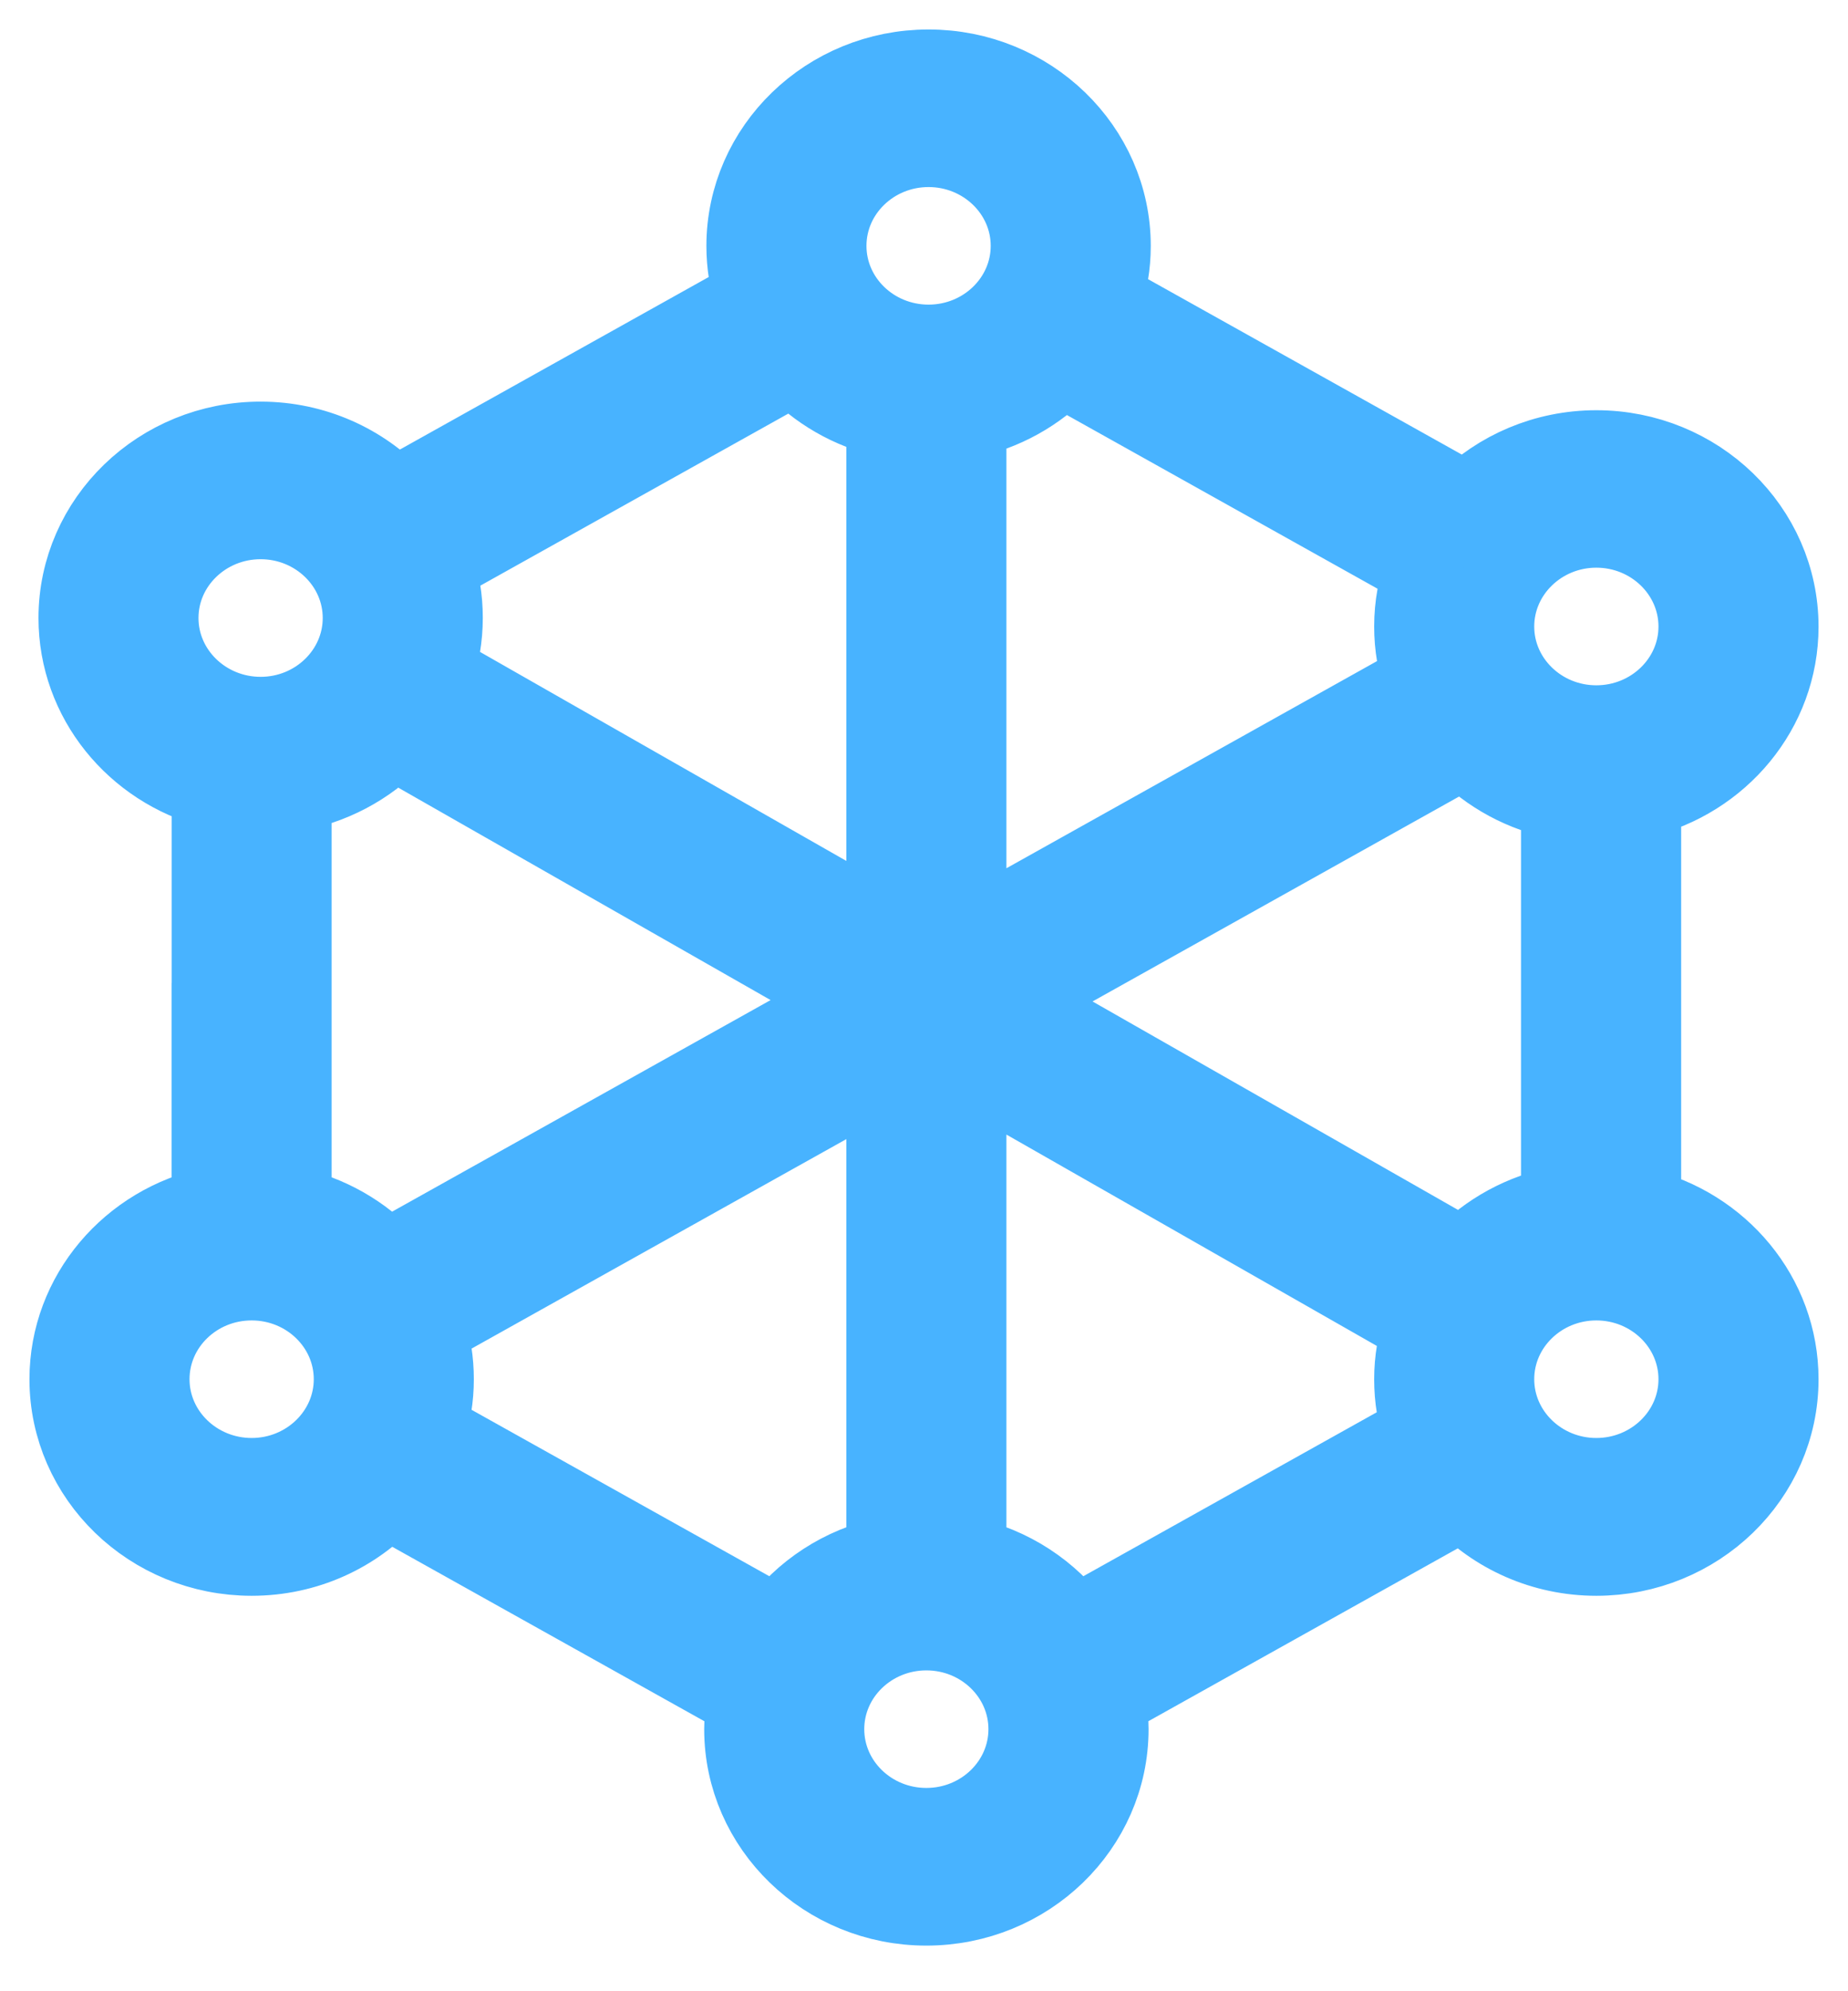 <svg width="26" height="28" viewBox="0 0 26 28" fill="none" xmlns="http://www.w3.org/2000/svg">
<path d="M5.53 10.36L12.033 14.068L5.432 17.756C5.081 17.377 4.612 17.105 4.08 16.992V13.885V11.115C4.647 11.024 5.153 10.75 5.528 10.36H5.53ZM21.985 11.225V16.979C21.438 17.08 20.953 17.35 20.59 17.731L14.18 14.077L20.605 10.487C20.965 10.86 21.445 11.125 21.985 11.225ZM3.538 17.982C3.538 17.982 3.539 17.982 3.541 17.982C3.541 17.982 3.542 17.982 3.543 17.982C4.347 17.983 5 18.616 5 19.394C5 20.172 4.345 20.806 3.541 20.806C2.736 20.806 2.081 20.173 2.081 19.394C2.081 18.615 2.734 17.983 3.538 17.982ZM5.967 18.666L12.493 15.02V21.913C11.858 22.047 11.314 22.408 10.953 22.907L5.967 20.122C6.04 19.892 6.081 19.648 6.081 19.395C6.081 19.142 6.042 18.897 5.967 18.668V18.666ZM13.033 22.903C13.838 22.903 14.492 23.536 14.492 24.315C14.492 25.094 13.838 25.727 13.033 25.727C12.228 25.727 11.574 25.094 11.574 24.315C11.574 23.536 12.228 22.903 13.033 22.903ZM13.574 21.913V14.946L20.044 18.636C19.964 18.875 19.919 19.13 19.919 19.395C19.919 19.66 19.962 19.915 20.044 20.153L15.113 22.907C14.753 22.41 14.207 22.047 13.574 21.913ZM21 19.394C21 18.615 21.655 17.982 22.459 17.982C23.264 17.982 23.919 18.615 23.919 19.394C23.919 20.173 23.264 20.806 22.459 20.806C21.655 20.806 21 20.173 21 19.394ZM22.459 7.397C23.264 7.397 23.919 8.031 23.919 8.81C23.919 9.589 23.264 10.222 22.459 10.222C21.655 10.222 21 9.589 21 8.81C21 8.031 21.655 7.397 22.459 7.397ZM20.065 7.989C19.971 8.246 19.919 8.521 19.919 8.81C19.919 9.081 19.965 9.343 20.05 9.589L13.574 13.207V5.866C14.105 5.761 14.576 5.494 14.931 5.121L20.065 7.99V7.989ZM13.064 2.045C13.869 2.045 14.524 2.678 14.524 3.457C14.524 4.236 13.869 4.869 13.064 4.869C12.259 4.869 11.605 4.236 11.605 3.457C11.605 2.678 12.259 2.045 13.064 2.045ZM11.176 5.099C11.518 5.469 11.976 5.736 12.493 5.852V13.114L6.08 9.457C6.162 9.215 6.207 8.958 6.207 8.689C6.207 8.42 6.165 8.176 6.086 7.94L11.176 5.098V5.099ZM2.207 8.69C2.207 7.911 2.862 7.278 3.667 7.278C4.471 7.278 5.126 7.911 5.126 8.69C5.126 9.469 4.471 10.103 3.667 10.103C2.862 10.103 2.207 9.469 2.207 8.69ZM3 14.41V16.993C1.858 17.233 1 18.219 1 19.395C1 20.751 2.139 21.854 3.541 21.854C4.293 21.854 4.969 21.537 5.433 21.032L10.533 23.881C10.508 24.023 10.493 24.167 10.493 24.315C10.493 25.671 11.632 26.773 13.033 26.773C14.434 26.773 15.574 25.671 15.574 24.315C15.574 24.167 15.559 24.021 15.533 23.881L20.59 21.057C21.054 21.546 21.721 21.854 22.459 21.854C23.86 21.854 25 20.751 25 19.395C25 18.241 24.175 17.272 23.067 17.009V11.199C24.175 10.935 25 9.965 25 8.812C25 7.456 23.86 6.354 22.459 6.354C21.745 6.354 21.099 6.641 20.637 7.102L15.479 4.22C15.56 3.98 15.605 3.725 15.605 3.459C15.605 2.103 14.465 1 13.064 1C11.663 1 10.524 2.103 10.524 3.459C10.524 3.714 10.565 3.961 10.639 4.193L5.544 7.038C5.08 6.544 4.41 6.233 3.667 6.233C2.267 6.232 1.127 7.335 1.127 8.69C1.127 9.823 1.923 10.778 3.001 11.062V14.41H3Z" fill="#48B3FF" stroke="#48B3FF" stroke-width="1.171"/>
</svg>
